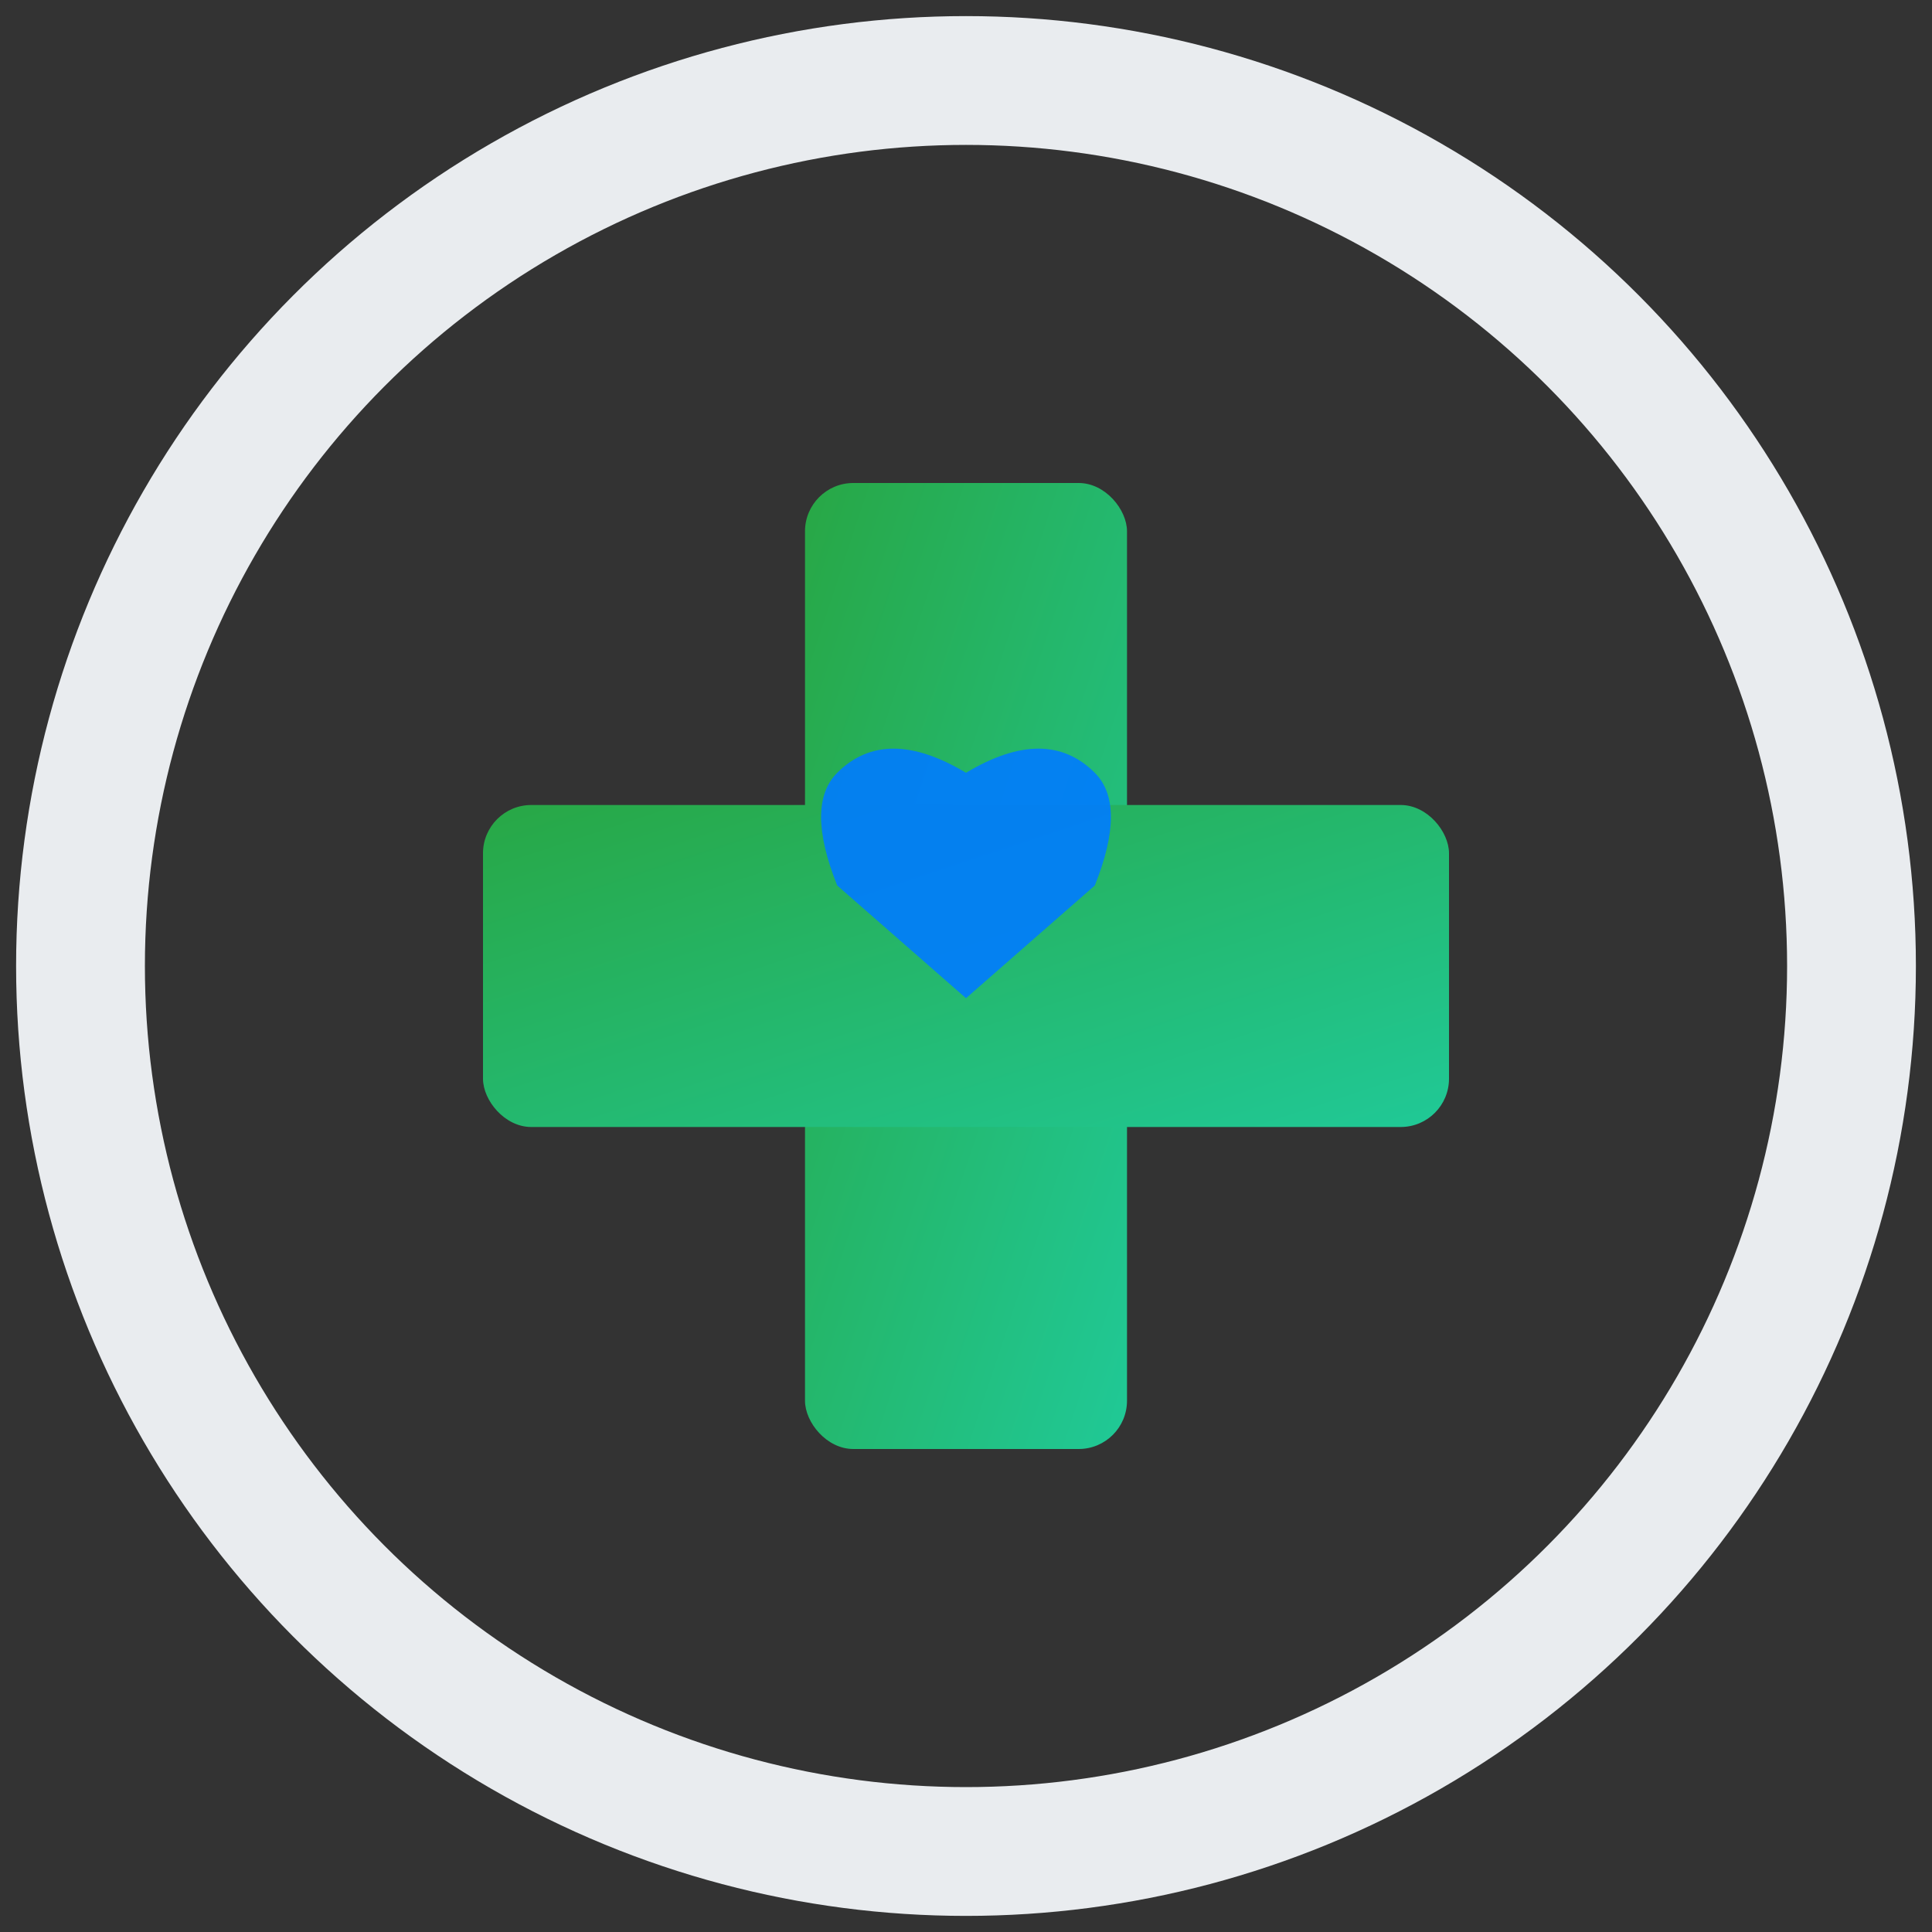 <svg xmlns="http://www.w3.org/2000/svg" viewBox="0 0 120 120">
  <rect x="0" y="0" width="120" height="120" fill="#333333" stroke="none"/>
  <defs>
    <linearGradient id="grad1" x1="0%" y1="0%" x2="100%" y2="100%">
      <stop offset="0%" style="stop-color:#28a745;stop-opacity:1" />
      <stop offset="100%" style="stop-color:#20c997;stop-opacity:1" />
    </linearGradient>
  </defs>
  
  <!-- Background circle -->
  <circle cx="60" cy="60" r="55" fill="none" stroke="#e9ecef" stroke-width="8"/>
  
  <!-- Medical cross -->
  <g fill="url(#grad1)">
    <!-- Vertical bar -->
    <rect x="50" y="30" width="20" height="60" rx="3"/>
    <!-- Horizontal bar -->
    <rect x="30" y="50" width="60" height="20" rx="3"/>
  </g>
  
  <!-- Heart accent -->
  <g fill="#007bff">
    <path d="M 60 48 Q 55 45 52 48 Q 50 50 52 55 L 60 62 L 68 55 Q 70 50 68 48 Q 65 45 60 48 Z" opacity="0.9"/>
  </g>
</svg>
